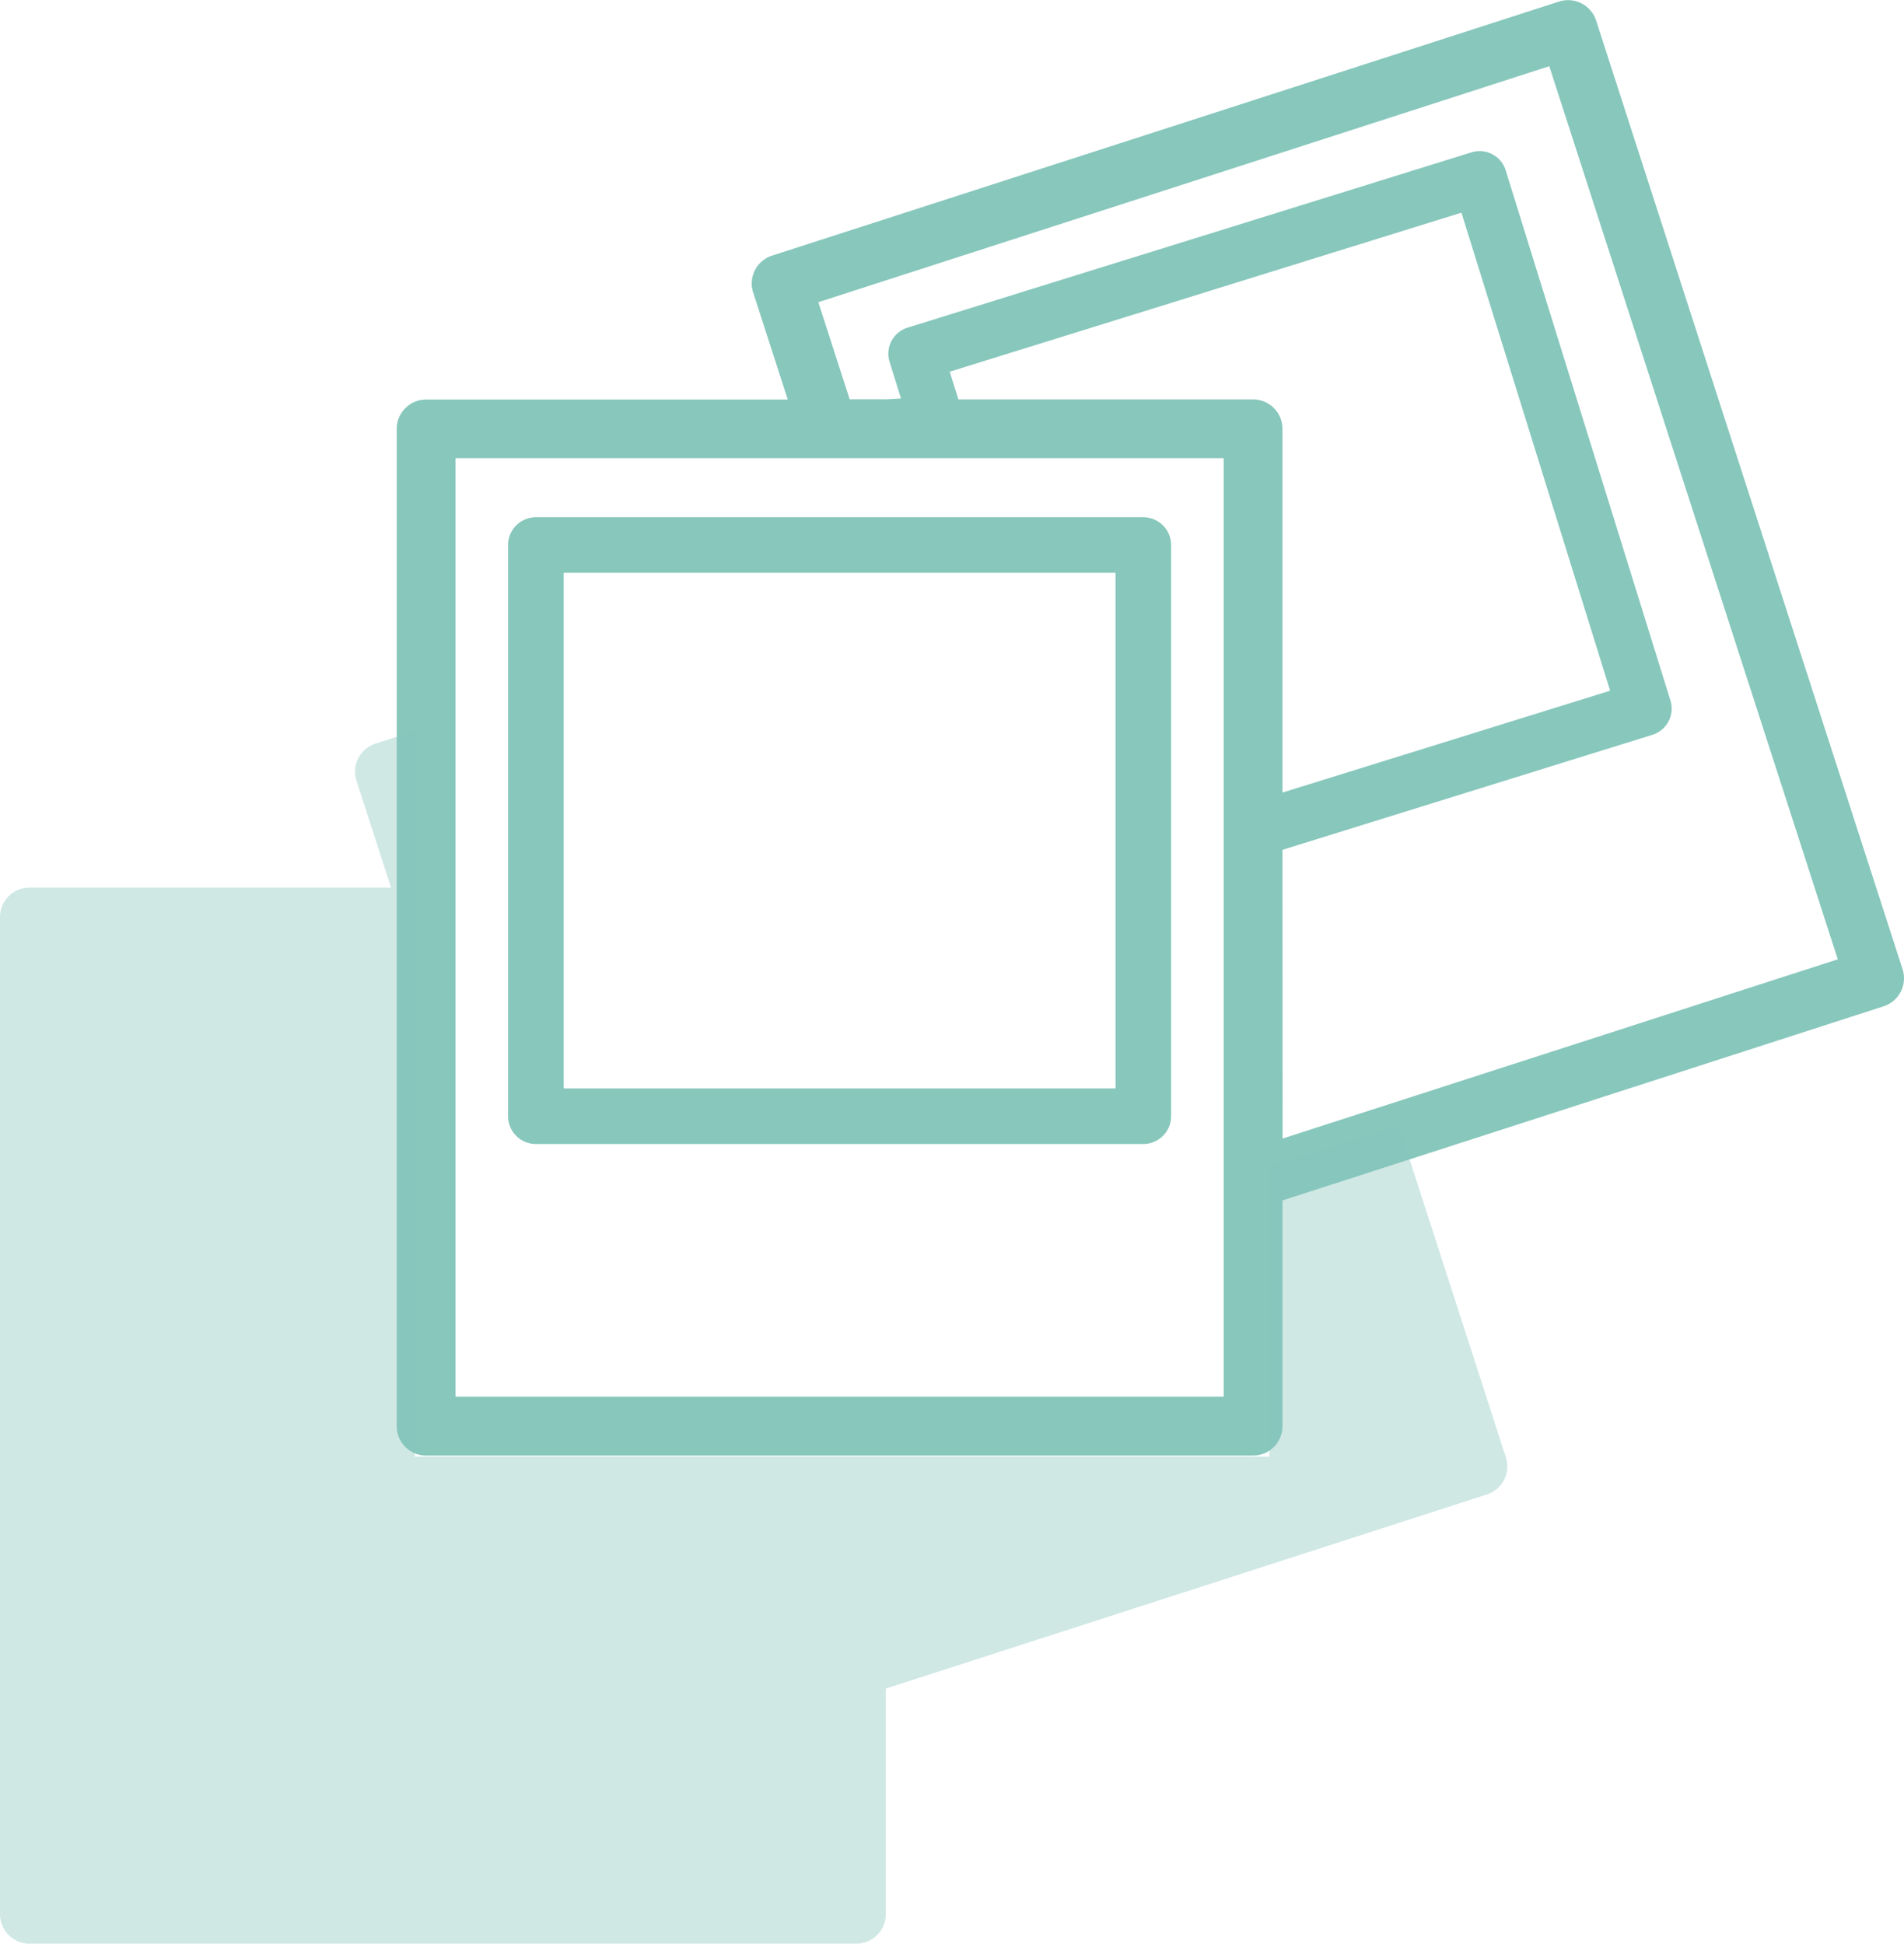 <svg xmlns="http://www.w3.org/2000/svg" width="62.392" height="63.703" viewBox="0 0 62.392 63.703">
  <g id="Grupo_458" data-name="Grupo 458" transform="translate(-2128.406 -751.256)">
    <g id="Grupo_457" data-name="Grupo 457" transform="translate(1722 86)">
      <path id="Caminho_56" data-name="Caminho 56" d="M423.965,702.751h19.907a.911.911,0,0,0,.91-.91V683.119a.911.911,0,0,0-.91-.91H423.965a.911.911,0,0,0-.91.91v18.722A.911.911,0,0,0,423.965,702.751Zm.911-1.821v-16.9h18.085v16.9Z" fill="#87c7bc"/>
      <path id="Caminho_57" data-name="Caminho 57" d="M468.752,697.026l-10.044-31.1a.966.966,0,0,0-1.213-.619l-25.787,8.326a.961.961,0,0,0-.621,1.212l1.133,3.506H420.369a.963.963,0,0,0-.963.963v32.685a.965.965,0,0,0,.963.964h27.1a.965.965,0,0,0,.963-.964V704.6l19.7-6.363A.965.965,0,0,0,468.752,697.026Zm-20.321-3.917,12.124-3.77a.9.9,0,0,0,.59-1.121l-5.4-17.379a.883.883,0,0,0-.439-.528.892.892,0,0,0-.681-.062l-18.479,5.746a.894.894,0,0,0-.589,1.121l.374,1.2-.449.027h-1.233l-1.028-3.182,23.954-7.735,9.453,29.272-18.192,5.874Zm-.963-14.762H437.81l-.283-.908,16.769-5.213,4.872,15.668-10.737,3.338V679.31A.963.963,0,0,0,447.468,678.347Zm-.963,1.926v30.759H421.333V680.273Z" fill="#87c7bc"/>
    </g>
    <path id="Caminho_846" data-name="Caminho 846" d="M452.242,702.156,448,703.462V713H420V689.212l-1.292.417a.961.961,0,0,0-.621,1.212l1.133,3.506H407.369a.963.963,0,0,0-.963.963v32.685a.965.965,0,0,0,.963.964h27.1a.965.965,0,0,0,.963-.964V720.6l19.7-6.363a.965.965,0,0,0,.621-1.212Z" transform="translate(1722 86)" fill="#87c7bc" opacity="0.4"/>
  </g>
</svg>
